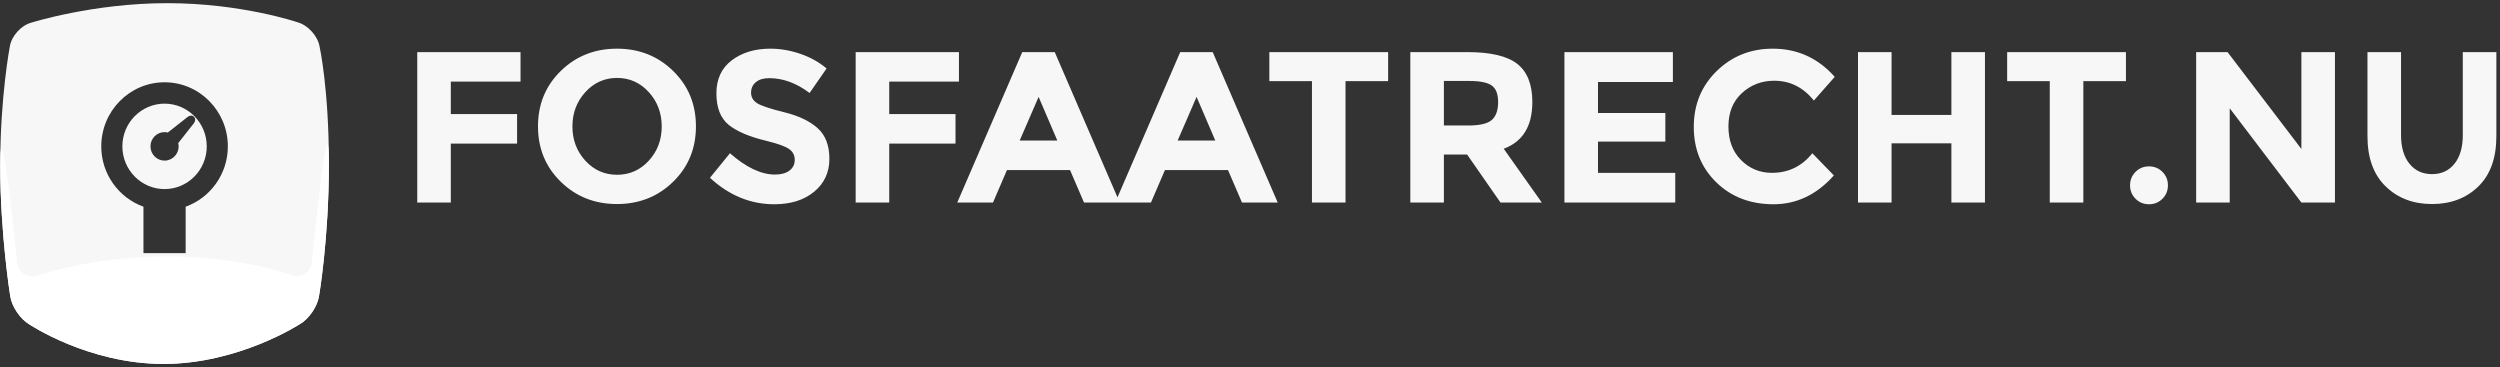 <?xml version="1.0" encoding="UTF-8"?>
<svg width="395px" height="58px" viewBox="0 0 395 58" version="1.1" xmlns="http://www.w3.org/2000/svg" xmlns:xlink="http://www.w3.org/1999/xlink">
    <rect x="0" y="0" width="395" height="58" fill="#333333" stroke="none"/>
    <!-- Generator: Sketch 52.6 (67491) - http://www.bohemiancoding.com/sketch -->
    <title>fosfaatrecht-logo-white</title>
    <desc>Created with Sketch.</desc>
    <g id="Page-1" stroke="none" stroke-width="1" fill="none" fill-rule="evenodd">
        <g id="fosfaatrecht-logo-white">
            <path d="M82.244,8.234 L82.244,12.892 L71.228,12.892 L71.228,18.026 L81.7,18.026 L81.7,22.684 L71.228,22.684 L71.228,32 L65.924,32 L65.924,8.234 L82.244,8.234 Z M102.512,14.558 C101.152,13.062 99.481,12.314 97.497,12.314 C95.514,12.314 93.842,13.062 92.482,14.558 C91.122,16.054 90.442,17.862 90.442,19.981 C90.442,22.1 91.122,23.902 92.482,25.387 C93.842,26.872 95.514,27.614 97.497,27.614 C99.481,27.614 101.152,26.872 102.512,25.387 C103.872,23.902 104.552,22.1 104.552,19.981 C104.552,17.862 103.872,16.054 102.512,14.558 Z M97.48,32.238 C93.967,32.238 91.009,31.065 88.606,28.719 C86.204,26.373 85.002,23.455 85.002,19.964 C85.002,16.473 86.204,13.555 88.606,11.209 C91.009,8.863 93.967,7.69 97.48,7.69 C100.994,7.69 103.952,8.863 106.354,11.209 C108.757,13.555 109.958,16.473 109.958,19.964 C109.958,23.455 108.757,26.373 106.354,28.719 C103.952,31.065 100.994,32.238 97.48,32.238 Z M119.432,12.977 C118.922,13.396 118.667,13.952 118.667,14.643 C118.667,15.334 118.979,15.884 119.602,16.292 C120.225,16.7 121.665,17.182 123.92,17.737 C126.175,18.292 127.926,19.125 129.173,20.236 C130.42,21.347 131.043,22.967 131.043,25.098 C131.043,27.229 130.244,28.957 128.646,30.283 C127.048,31.609 124.946,32.272 122.339,32.272 C118.576,32.272 115.188,30.878 112.173,28.09 L115.335,24.214 C117.896,26.458 120.265,27.58 122.441,27.58 C123.416,27.58 124.181,27.37 124.736,26.951 C125.291,26.532 125.569,25.965 125.569,25.251 C125.569,24.537 125.274,23.97 124.685,23.551 C124.096,23.132 122.928,22.707 121.183,22.276 C118.418,21.619 116.395,20.763 115.114,19.709 C113.833,18.655 113.193,17 113.193,14.745 C113.193,12.49 114.003,10.75 115.624,9.526 C117.245,8.302 119.268,7.69 121.693,7.69 C123.28,7.69 124.866,7.962 126.453,8.506 C128.04,9.05 129.422,9.821 130.601,10.818 L127.915,14.694 C125.852,13.13 123.722,12.348 121.523,12.348 C120.639,12.348 119.942,12.558 119.432,12.977 Z M151.515,8.234 L151.515,12.892 L140.499,12.892 L140.499,18.026 L150.971,18.026 L150.971,22.684 L140.499,22.684 L140.499,32 L135.195,32 L135.195,8.234 L151.515,8.234 Z M171.274,32 L169.064,26.866 L159.102,26.866 L156.892,32 L151.248,32 L161.516,8.234 L166.65,8.234 L176.918,32 L171.274,32 Z M164.1,15.306 L161.108,22.208 L167.058,22.208 L164.1,15.306 Z M196.234,32 L194.024,26.866 L184.062,26.866 L181.852,32 L176.208,32 L186.476,8.234 L191.61,8.234 L201.878,32 L196.234,32 Z M189.06,15.306 L186.068,22.208 L192.018,22.208 L189.06,15.306 Z M212.593,12.824 L212.593,32 L207.289,32 L207.289,12.824 L200.557,12.824 L200.557,8.234 L219.325,8.234 L219.325,12.824 L212.593,12.824 Z M242.109,16.122 C242.109,19.93 240.602,22.389 237.587,23.5 L243.605,32 L237.077,32 L231.807,24.418 L228.135,24.418 L228.135,32 L222.831,32 L222.831,8.234 L231.841,8.234 C235.536,8.234 238.171,8.857 239.746,10.104 C241.321,11.351 242.109,13.357 242.109,16.122 Z M235.717,18.944 C236.374,18.355 236.703,17.42 236.703,16.139 C236.703,14.858 236.363,13.98 235.683,13.504 C235.003,13.028 233.813,12.79 232.113,12.79 L228.135,12.79 L228.135,19.828 L232.011,19.828 C233.824,19.828 235.06,19.533 235.717,18.944 Z M264.315,8.234 L264.315,12.96 L252.483,12.96 L252.483,17.856 L263.125,17.856 L263.125,22.378 L252.483,22.378 L252.483,27.308 L264.689,27.308 L264.689,32 L247.179,32 L247.179,8.234 L264.315,8.234 Z M279.96,27.308 C282.567,27.308 284.697,26.277 286.352,24.214 L289.752,27.716 C287.055,30.753 283.876,32.272 280.215,32.272 C276.554,32.272 273.54,31.116 271.171,28.804 C268.802,26.492 267.618,23.574 267.618,20.049 C267.618,16.524 268.825,13.583 271.239,11.226 C273.653,8.869 276.605,7.69 280.096,7.69 C283.995,7.69 287.259,9.175 289.888,12.144 L286.59,15.884 C284.913,13.799 282.827,12.756 280.334,12.756 C278.339,12.756 276.634,13.408 275.217,14.711 C273.8,16.014 273.092,17.771 273.092,19.981 C273.092,22.191 273.761,23.965 275.098,25.302 C276.435,26.639 278.056,27.308 279.96,27.308 Z M308.32,8.234 L313.624,8.234 L313.624,32 L308.32,32 L308.32,22.65 L298.868,22.65 L298.868,32 L293.564,32 L293.564,8.234 L298.868,8.234 L298.868,18.162 L308.32,18.162 L308.32,8.234 Z M329.167,12.824 L329.167,32 L323.863,32 L323.863,12.824 L317.131,12.824 L317.131,8.234 L335.899,8.234 L335.899,12.824 L329.167,12.824 Z M336.549,29.28 C336.549,28.441 336.838,27.733 337.416,27.155 C337.994,26.577 338.703,26.288 339.541,26.288 C340.38,26.288 341.088,26.577 341.666,27.155 C342.244,27.733 342.533,28.441 342.533,29.28 C342.533,30.119 342.244,30.827 341.666,31.405 C341.088,31.983 340.38,32.272 339.541,32.272 C338.703,32.272 337.994,31.983 337.416,31.405 C336.838,30.827 336.549,30.119 336.549,29.28 Z M363.618,8.234 L368.922,8.234 L368.922,32 L363.618,32 L352.296,17.108 L352.296,32 L346.992,32 L346.992,8.234 L351.956,8.234 L363.618,23.534 L363.618,8.234 Z M384.26,27.512 C385.756,27.512 386.94,26.962 387.813,25.863 C388.686,24.764 389.122,23.262 389.122,21.358 L389.122,8.234 L394.426,8.234 L394.426,21.528 C394.426,24.973 393.474,27.62 391.57,29.467 C389.666,31.314 387.229,32.238 384.26,32.238 C381.291,32.238 378.848,31.309 376.933,29.45 C375.018,27.591 374.06,24.951 374.06,21.528 L374.06,8.234 L379.364,8.234 L379.364,21.358 C379.364,23.262 379.806,24.764 380.69,25.863 C381.574,26.962 382.764,27.512 384.26,27.512 Z" id="FOSFAATRECHT.NU" fill="#F7F7F7" fill-rule="nonzero"></path>
            <g id="shield">
                <path d="M0.034,26.11 C0.034,15.244 1.558,7.321 1.558,7.321 C1.821,5.7 3.327,4.014 4.928,3.586 C4.928,3.586 14.658,0.5 26.43,0.5 C38.202,0.5 47.093,3.543 47.093,3.543 C48.68,4.009 50.215,5.704 50.491,7.347 C50.491,7.347 51.966,13.932 51.966,25.86 C51.966,37.788 50.405,46.776 50.405,46.776 C50.162,48.406 48.807,50.417 47.36,51.217 C47.36,51.217 37.735,57.5 25.83,57.5 C13.926,57.5 4.609,51.235 4.609,51.235 C3.187,50.402 1.839,48.403 1.612,46.757 C1.612,46.757 0.034,36.977 0.034,26.11 Z M22.667,40 L29.333,40 L29.333,32.659 C33.211,31.265 36,27.524 36,23.125 C36,17.543 31.514,13 26,13 C20.487,13 16,17.543 16,23.125 C16,27.524 18.789,31.265 22.667,32.659 L22.667,40 Z M26,29.875 C22.323,29.875 19.333,26.848 19.333,23.125 C19.333,19.402 22.323,16.375 26,16.375 C29.677,16.375 32.667,19.402 32.667,23.125 C32.667,26.848 29.677,29.875 26,29.875 Z M26.016,25.377 C27.247,25.368 28.236,24.349 28.226,23.109 C28.224,22.937 28.2,22.771 28.162,22.61 C29.2,21.287 30.553,19.564 30.639,19.462 C30.889,19.166 30.917,18.744 30.65,18.465 C30.38,18.192 30,18.22 29.669,18.457 C29.478,18.596 27.799,19.923 26.514,20.941 C26.343,20.9 26.168,20.873 25.983,20.874 C24.752,20.884 23.766,21.896 23.776,23.142 C23.784,24.383 24.786,25.386 26.016,25.377 Z" id="Combined-Shape" fill="#F7F7F7" fill-rule="nonzero"></path>
                <path d="M0.034,26.11 C0.034,15.244 2.719,41.411 2.719,41.411 C2.893,43.054 4.315,43.989 5.912,43.533 C5.912,43.533 14.658,40.5 26.43,40.5 C38.202,40.5 46.11,43.485 46.11,43.485 C47.687,43.983 49.101,43.044 49.269,41.404 C49.269,41.404 51.966,13.932 51.966,25.86 C51.966,37.788 50.405,46.776 50.405,46.776 C50.162,48.406 48.807,50.417 47.36,51.217 C47.36,51.217 37.735,57.5 25.83,57.5 C13.926,57.5 4.609,51.235 4.609,51.235 C3.187,50.402 1.839,48.403 1.612,46.757 C1.612,46.757 0.034,36.977 0.034,26.11 Z" id="Rectangle-Copy" fill="#FFFFFF"></path>
            </g>
        </g>
    </g>
</svg>